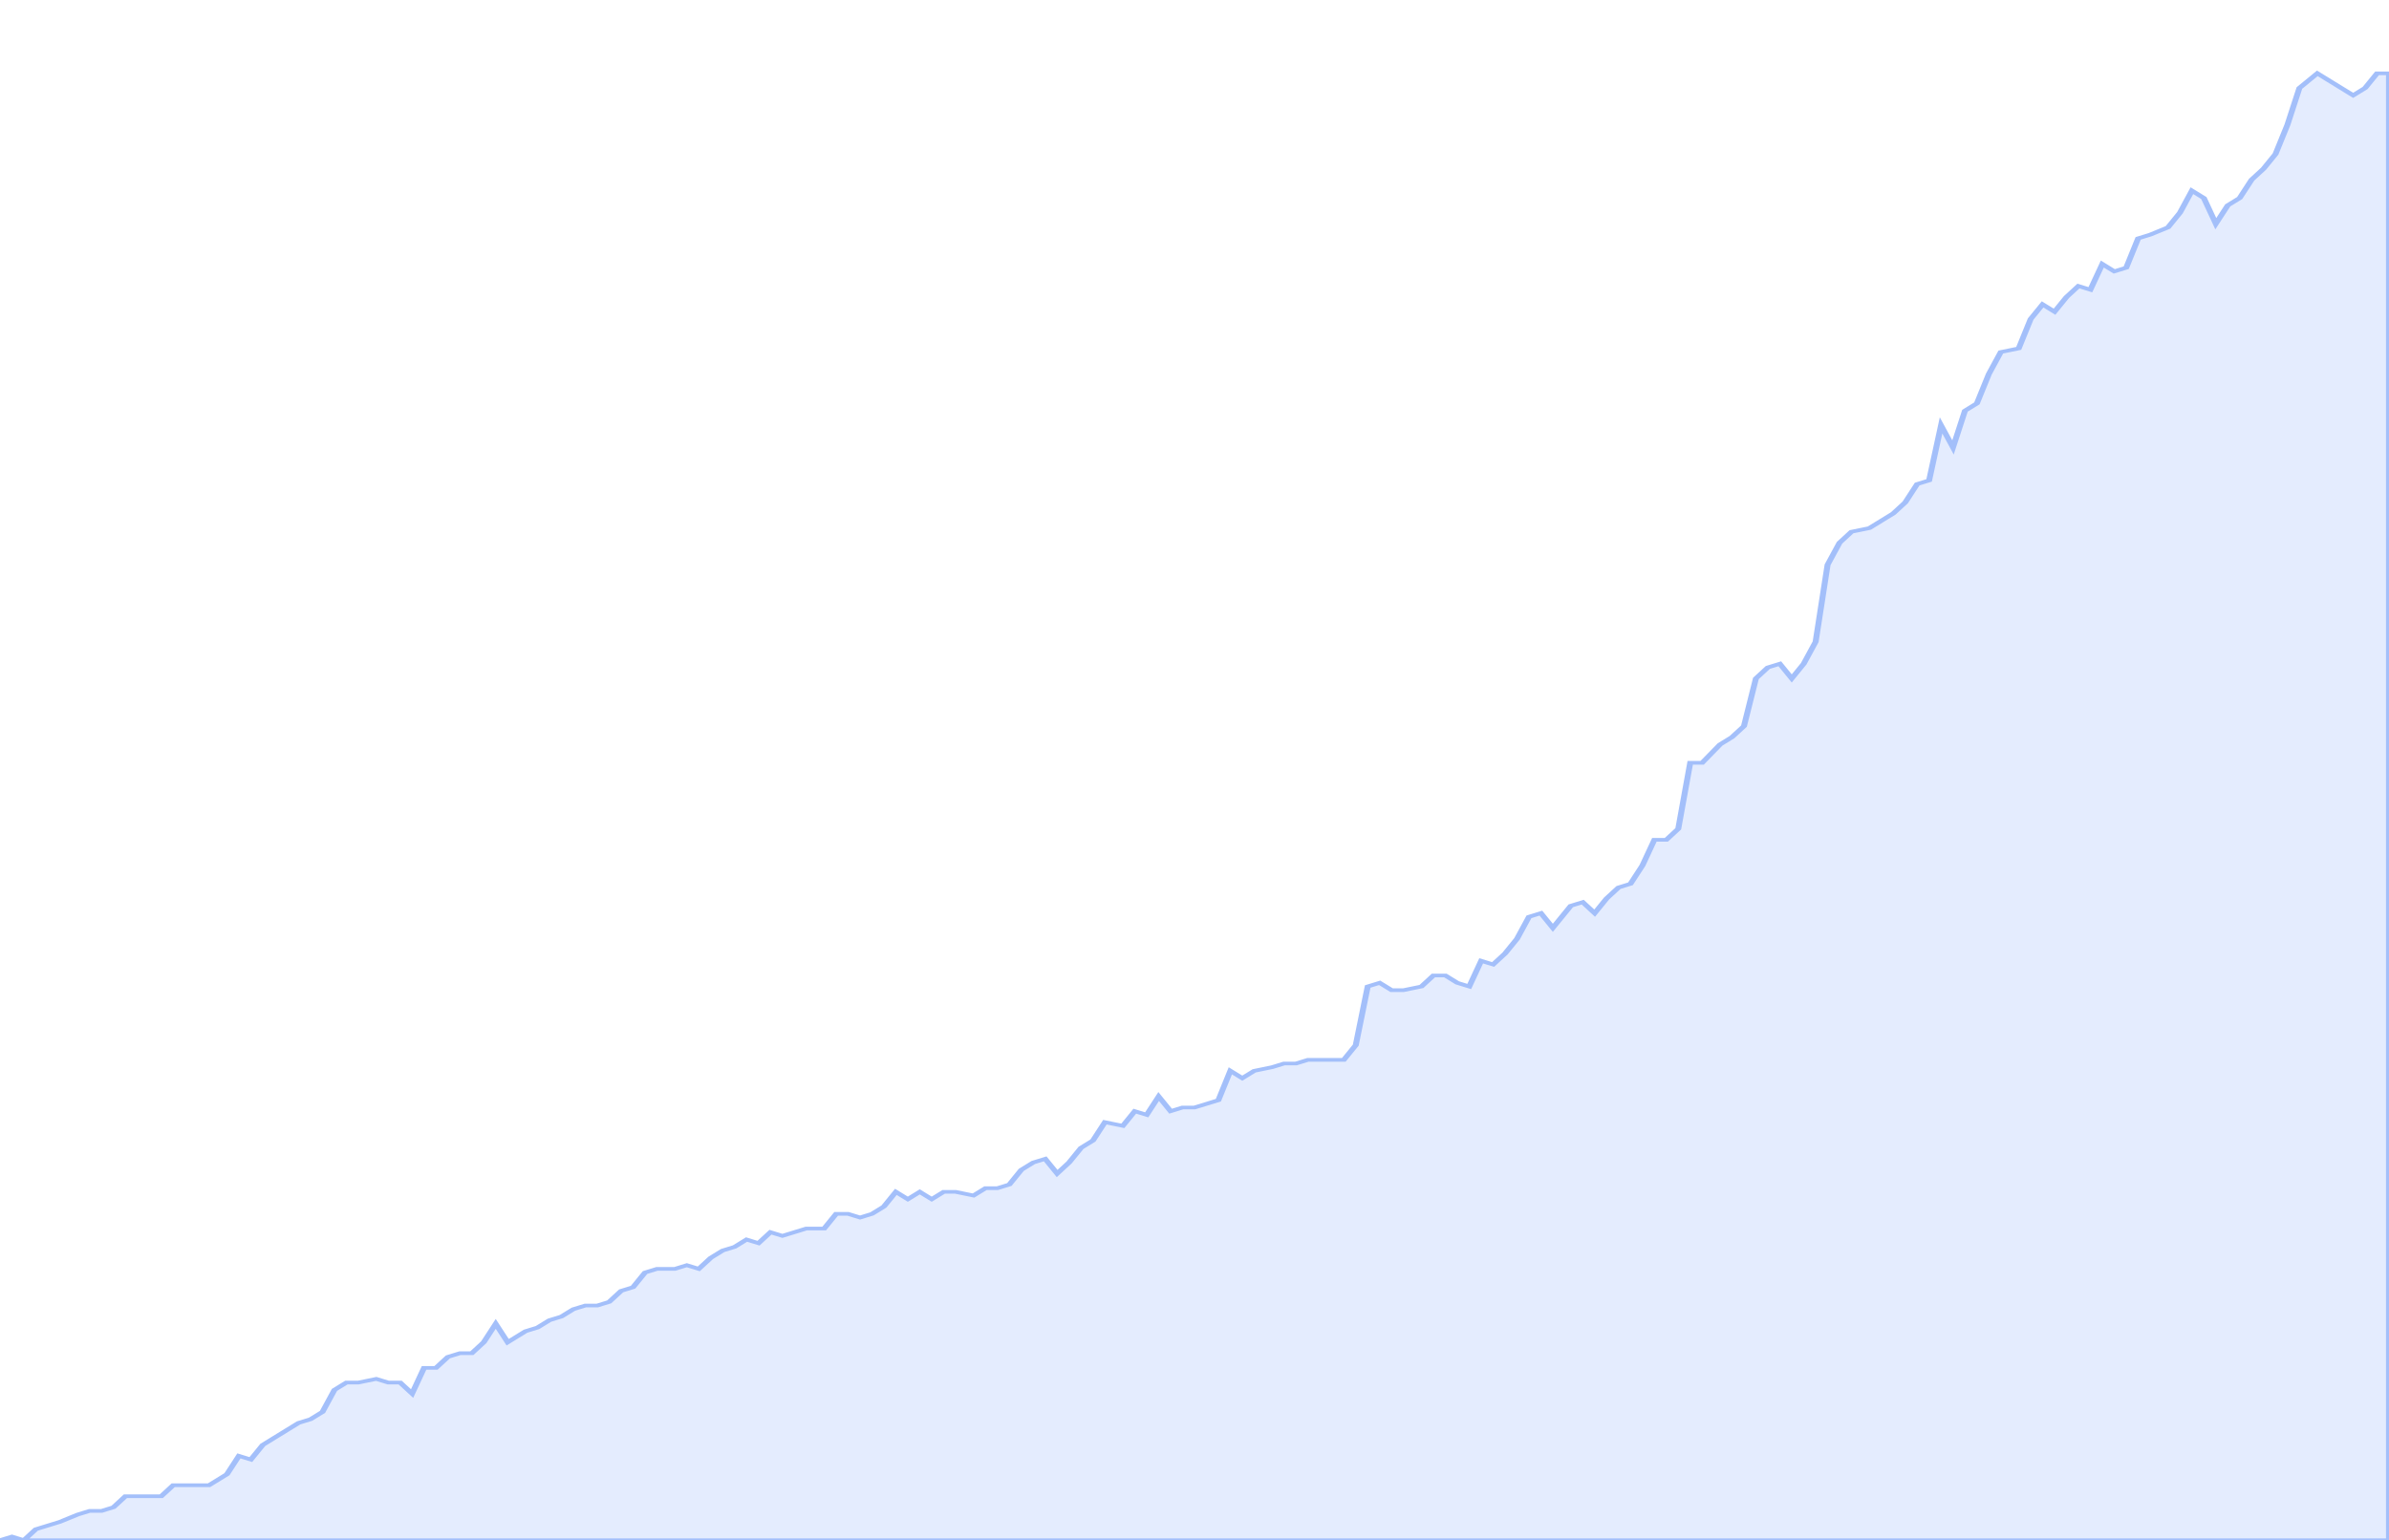 <svg xmlns="http://www.w3.org/2000/svg" viewBox="0 -20 400 420.064" preserveAspectRatio="none" width="400" height="258">
    <polyline fill="#a3bffa" fill-opacity="0.3" stroke="#a3bffa" points="0,400 2,399 4,400 6,397 8,396 10,395 13,393 15,392 17,392 19,391 21,388 23,388 25,388 27,388 29,385 31,385 33,385 35,385 38,382 40,377 42,378 44,374 46,372 48,370 50,368 52,367 54,365 56,359 58,357 60,357 63,356 65,357 67,357 69,360 71,353 73,353 75,350 77,349 79,349 81,346 83,341 85,346 88,343 90,342 92,340 94,339 96,337 98,336 100,336 102,335 104,332 106,331 108,327 110,326 113,326 115,325 117,326 119,323 121,321 123,320 125,318 127,319 129,316 131,317 133,316 135,315 138,315 140,311 142,311 144,312 146,311 148,309 150,305 152,307 154,305 156,307 158,305 160,305 163,306 165,304 167,304 169,303 171,299 173,297 175,296 177,300 179,297 181,293 183,291 185,286 188,287 190,283 192,284 194,279 196,283 198,282 200,282 202,281 204,280 206,272 208,274 210,272 213,271 215,270 217,270 219,269 221,269 223,269 225,269 227,265 229,249 231,248 233,250 235,250 238,249 240,246 242,246 244,248 246,249 248,242 250,243 252,240 254,236 256,230 258,229 260,233 263,227 265,226 267,229 269,225 271,222 273,221 275,216 277,209 279,209 281,206 283,188 285,188 288,183 290,181 292,178 294,165 296,162 298,161 300,165 302,161 304,155 306,134 308,128 310,125 313,124 315,122 317,120 319,117 321,112 323,111 325,96 327,102 329,92 331,90 333,82 335,76 338,75 340,67 342,63 344,65 346,61 348,58 350,59 352,52 354,54 356,53 358,45 360,44 363,42 365,38 367,32 369,34 371,41 373,36 375,34 377,29 379,26 381,22 383,14 385,4 388,0 390,2 392,4 394,6 396,4 398,0 400,0 400,400 0,400" /></svg>
